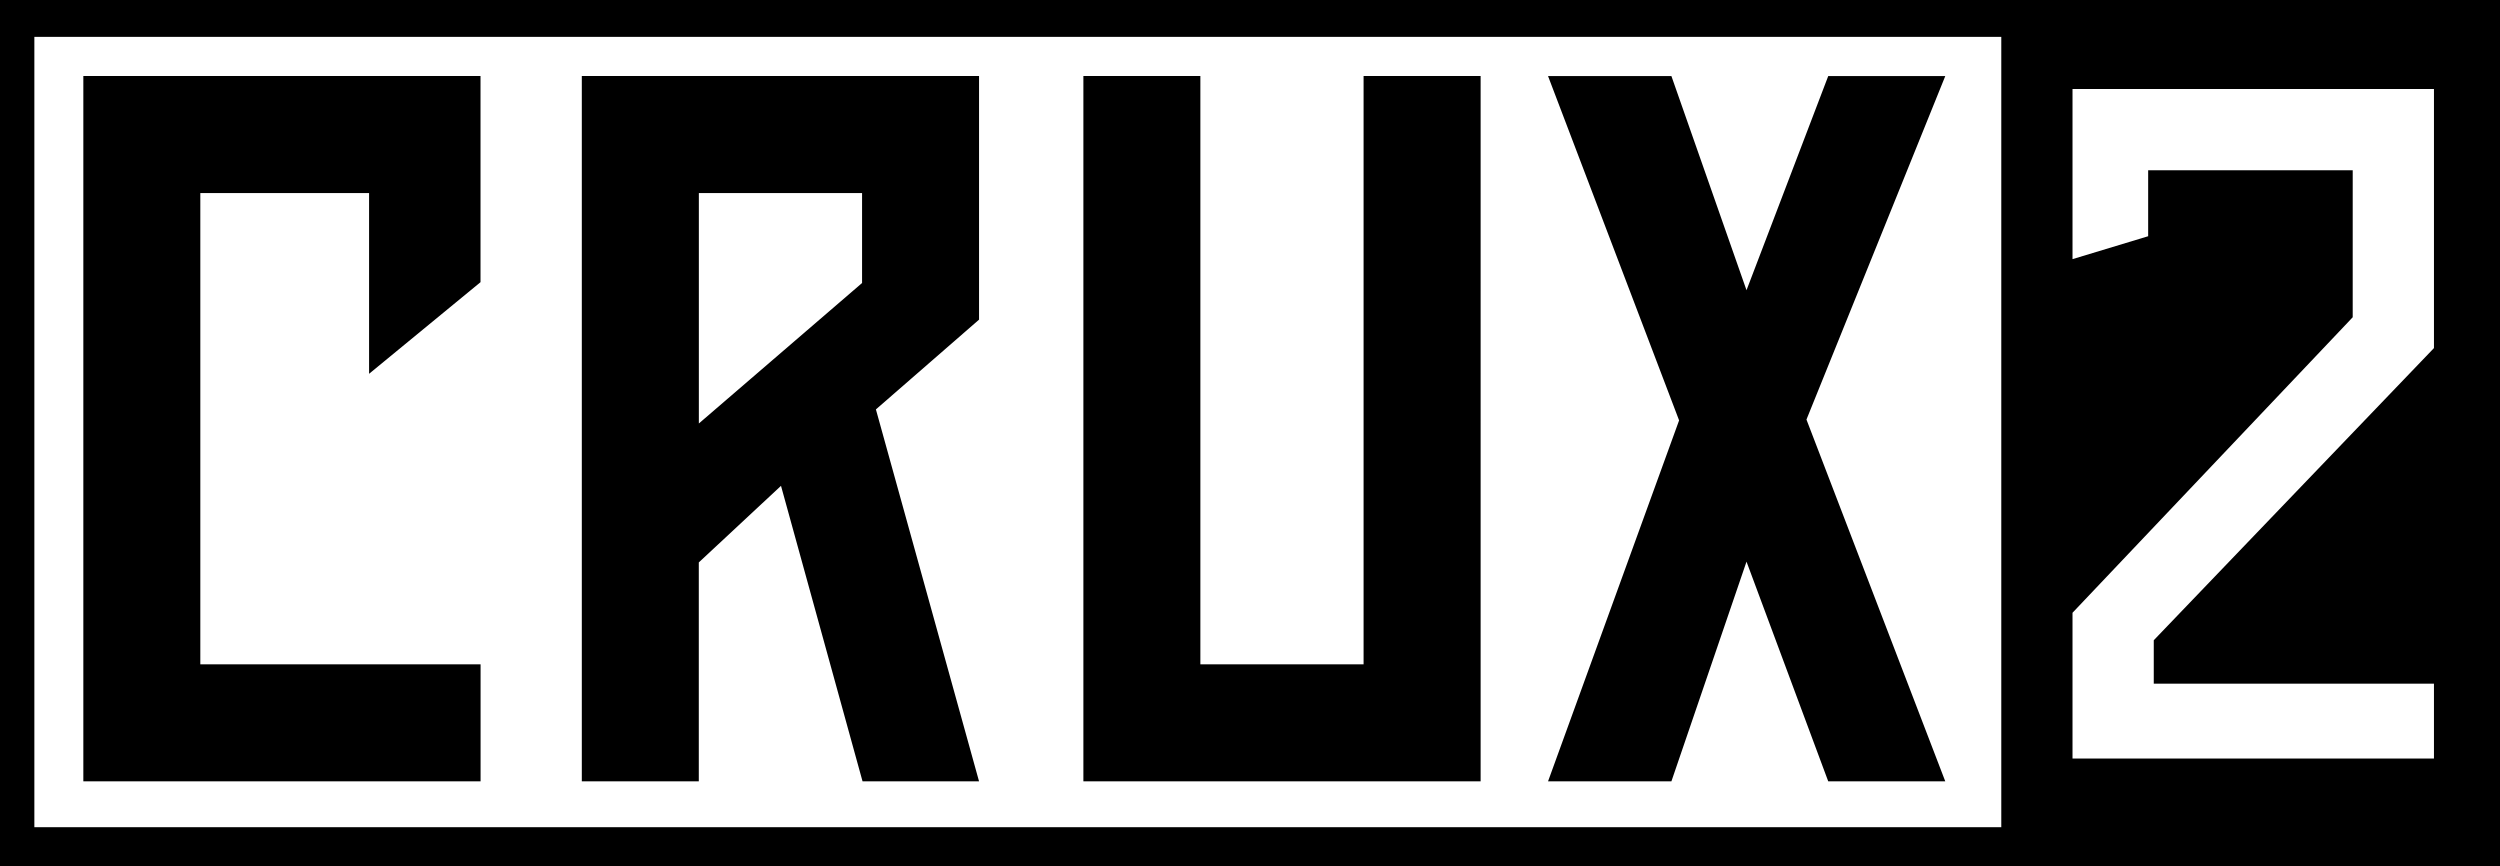 <svg version="1.1" id="CRUX_2_Logo" xmlns="http://www.w3.org/2000/svg" xmlns:xlink="http://www.w3.org/1999/xlink" x="0px" y="0px" viewBox="0 0 419.08 145.18" style="enable-background:new 0 0 419.08 145.18;" xml:space="preserve">
<g>
	<path d="M0,145.18h321.77h4h93.31V0h-93.31h-4H0V145.18z M335.48,6.18v132.49H5.76V6.18H335.48z M408.01,14.92v43.43l-46.14,48.11
		l-0.83,0.87v1.21v3v3.06h46.97v12.55l-43.97,0l-16.62,0l0-16.62v-7.81l46.15-48.67l0.82-0.87v-1.2V31.54v-3h-3H363.1h-3v3v8.06
		l-12.68,3.84V14.92H408.01"></path>
	<path d="M164.12,53.58l-17.29,15.05l17.29,62.35h-19.53l-13.67-49.54l-13.78,12.84v36.7H97.53V12.74h66.59V53.58z M144.51,47.44
		V32.36h-27.36v38.63L144.51,47.44z M201.23,12.74h-19.62v118.24h66.59V12.74h-19.62v98.62h-27.36V12.74z M259.5,130.98h20.68
		l12.59-36.83l13.7,36.83h19.62l-23.27-60.65l23.27-57.58h-19.62l-13.7,35.9l-12.59-35.9H259.5l21.97,57.72L259.5,130.98z
		 M33.58,32.36h28.29v30.3l18.68-15.36V12.74H13.97v118.24h66.59v-19.62H33.58V32.36z"></path>
</g>
</svg>
